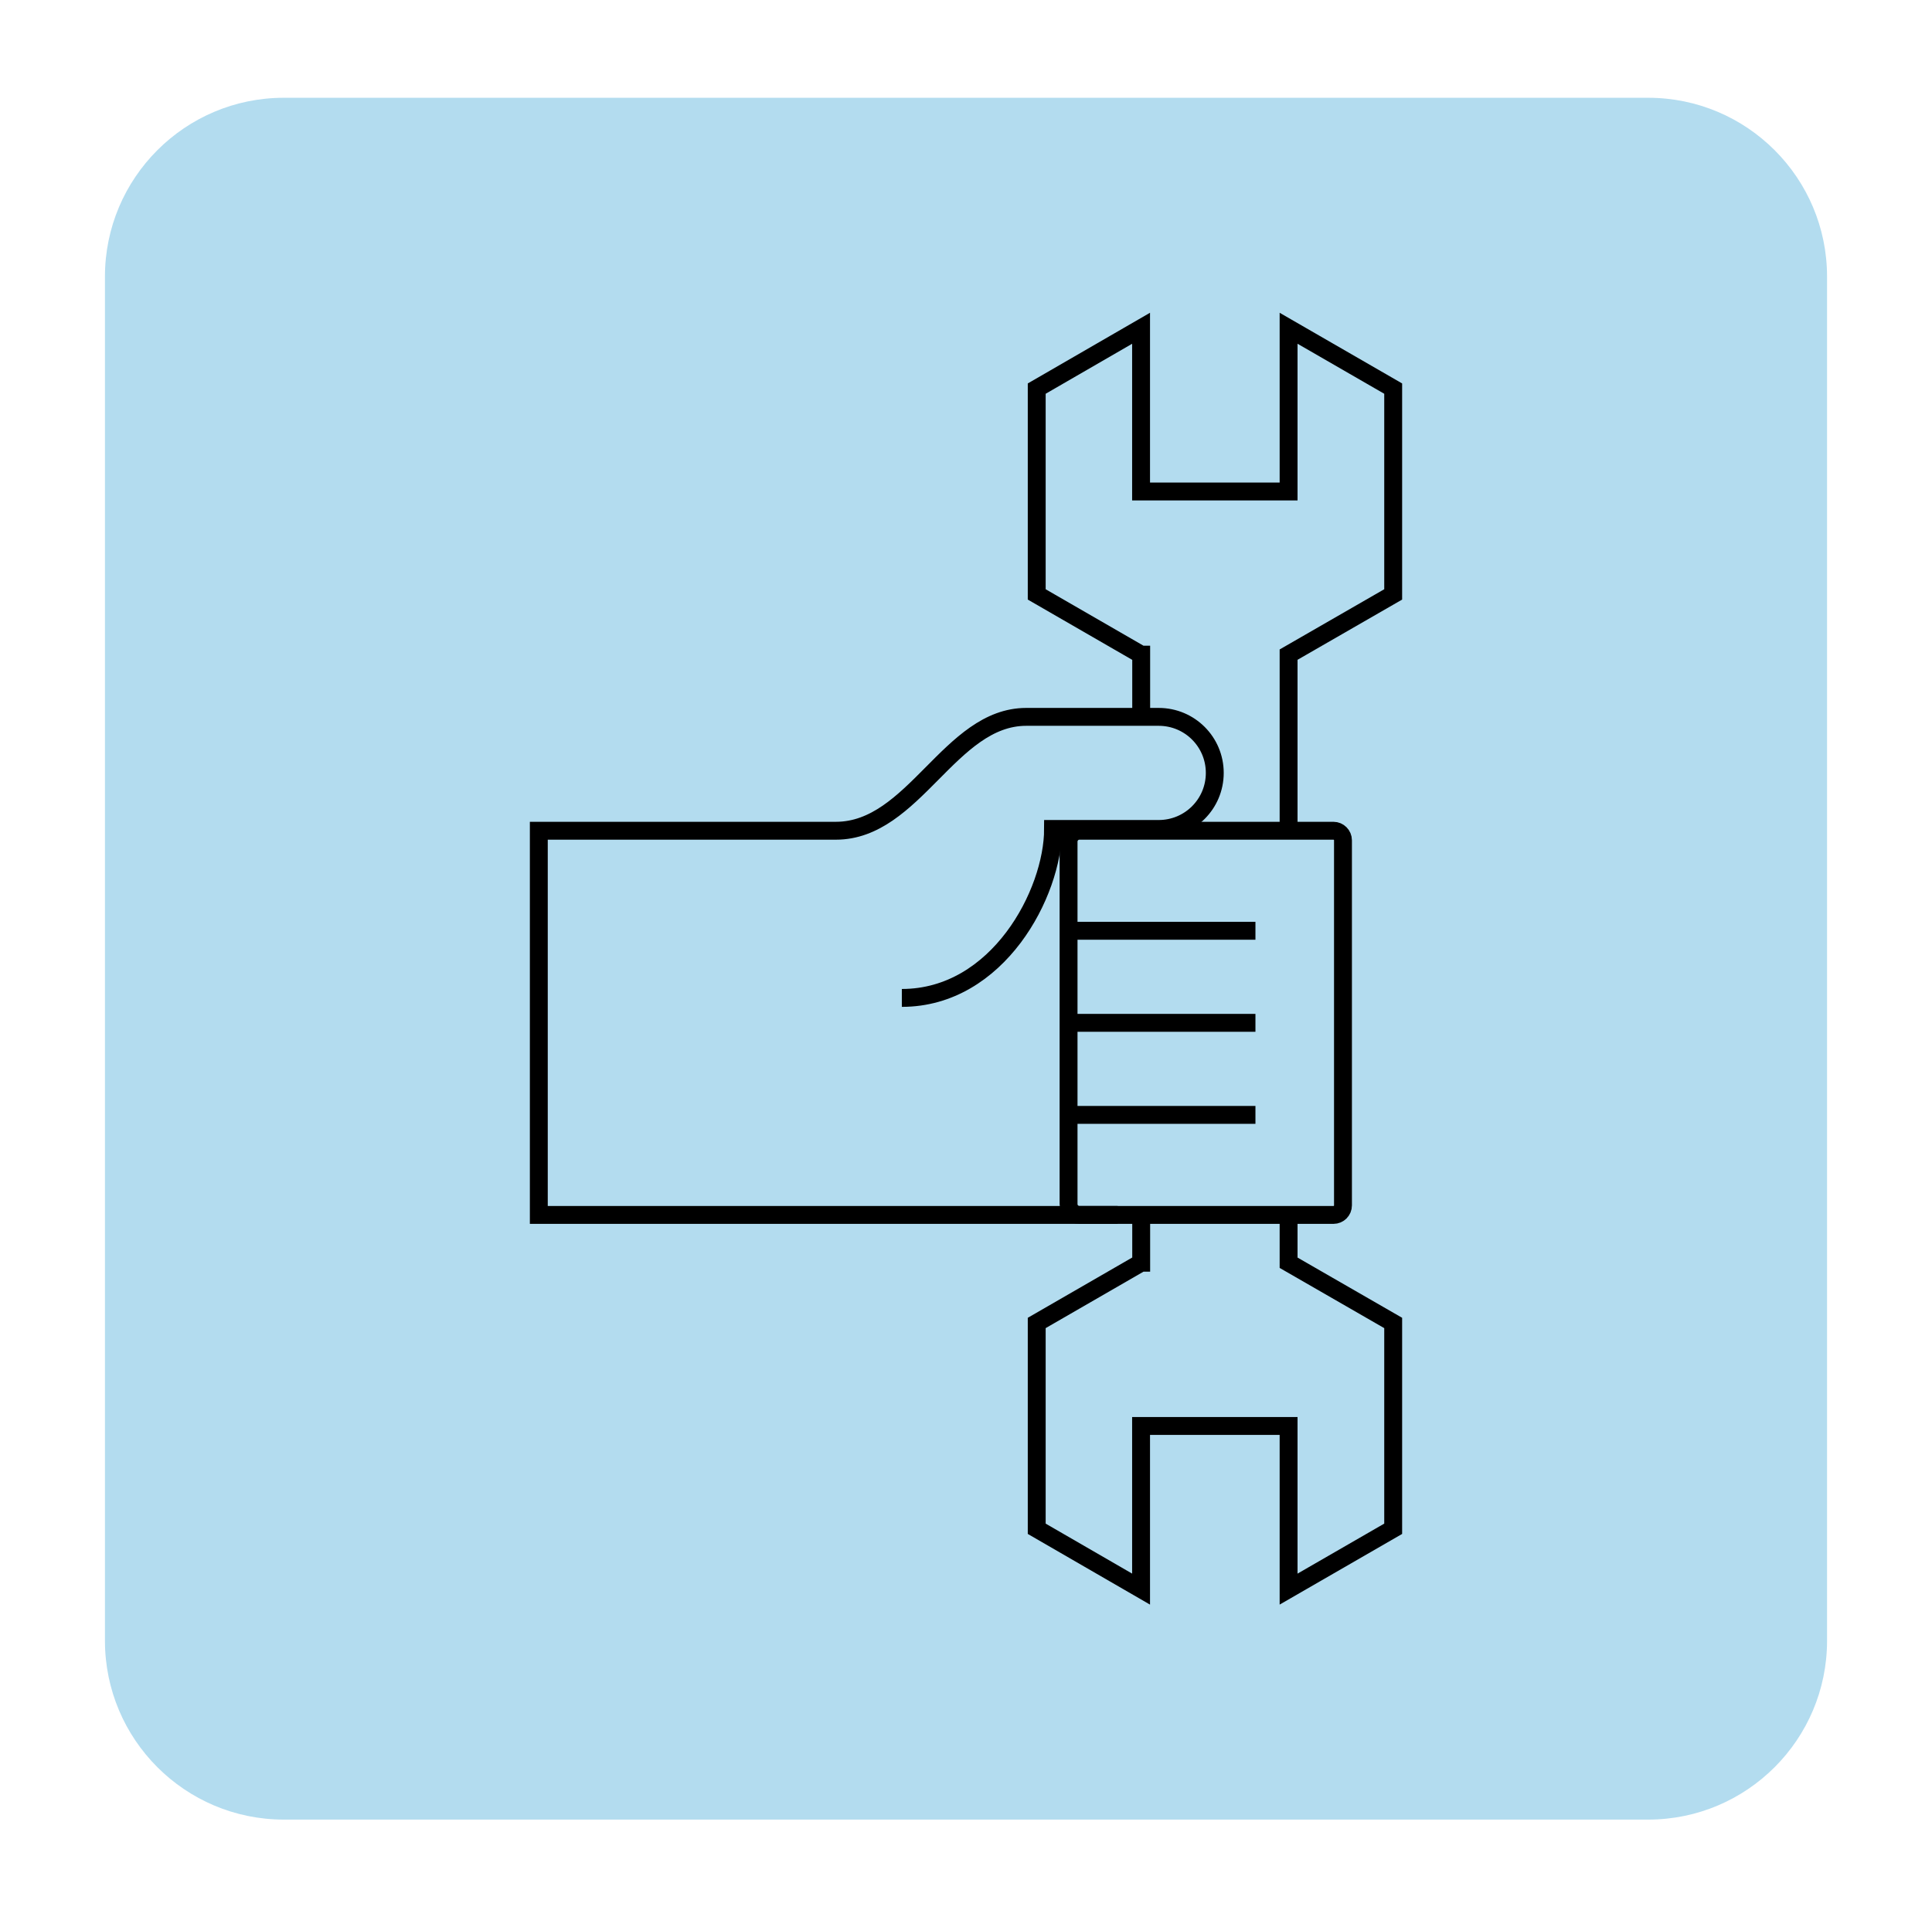 <?xml version="1.0" encoding="utf-8"?>
<!-- Generator: Adobe Illustrator 27.2.0, SVG Export Plug-In . SVG Version: 6.00 Build 0)  -->
<svg version="1.1" id="Livello_1" xmlns="http://www.w3.org/2000/svg" xmlns:xlink="http://www.w3.org/1999/xlink" x="0px" y="0px"
	 viewBox="0 0 1620 1608" style="enable-background:new 0 0 1620 1608;" xml:space="preserve">
<style type="text/css">
	.st0{opacity:0.3;fill:#008BC8;enable-background:new    ;}
	.st1{display:none;}
	.st2{display:inline;}
	.st3{fill:none;stroke:#000000;stroke-width:10;stroke-miterlimit:10;}
	.st4{display:inline;fill:none;stroke:#000000;stroke-width:10;stroke-miterlimit:10;}
	.st5{display:inline;fill:none;stroke:#000000;stroke-width:10;stroke-miterlimit:10;}
	.st6{fill:none;stroke:#01016C;stroke-width:8;stroke-linecap:round;stroke-linejoin:round;stroke-miterlimit:10;}
	.st7{fill:#01016C;}
	.st8{display:inline;fill:none;stroke:#4C4C4C;stroke-width:16.602;stroke-miterlimit:10;}
	.st9{fill:none;stroke:#4C4C4C;stroke-width:16.602;stroke-miterlimit:10;}
	.st10{display:inline;fill:none;stroke:#000000;stroke-width:15;stroke-miterlimit:10;}
	.st11{fill:none;stroke:#000000;stroke-width:15;stroke-miterlimit:10;}
	.st12{display:inline;fill:none;stroke:#4C4C4C;stroke-width:15;stroke-miterlimit:10;}
	.st13{fill:none;stroke:#4C4C4C;stroke-width:15;stroke-miterlimit:10;}
	.st14{display:inline;fill:none;stroke:#4C4C4C;stroke-width:16.823;stroke-miterlimit:10;}
	.st15{fill:none;stroke:#4C4C4C;stroke-width:16.823;stroke-miterlimit:10;}
	.st16{display:inline;fill:none;stroke:#000000;stroke-width:15;stroke-linecap:round;stroke-linejoin:round;stroke-miterlimit:10;}
	.st17{stroke:#000000;stroke-miterlimit:10;}
	.st18{display:inline;fill:none;stroke:#4C4C4C;stroke-width:10;stroke-miterlimit:10;}
</style>
<g id="Livello_1_00000087386550687066433920000015515827195291642785_">
	<path class="st0" d="M1382,1526H238c-82.8,0-150-67.2-150-150V232c0-82.8,67.2-150,150-150h1144c82.8,0,150,67.2,150,150v1144
		C1532,1458.8,1464.8,1526,1382,1526z"/>
	<g class="st1">
		<g class="st2">
			<path class="st3" d="M1146.8,645.4h99c43.8,0,79.3-35.5,79.3-79.3l0,0c0-43.8-35.5-79.3-79.3-79.3H1034"/>
			<path class="st3" d="M1146.8,962.6h99c43.8,0,79.3-35.5,79.3-79.3l0,0c0-43.8-35.5-79.3-79.3-79.3h-67"/>
			<path class="st3" d="M461.1,804h-87c-43.8,0-79.3-35.5-79.3-79.3l0,0c0-43.8,35.5-79.3,79.3-79.3h114.6"/>
			<path class="st3" d="M658.8,1121.1H374.1c-43.8,0-79.3-35.5-79.3-79.3l0,0c0-43.8,35.5-79.3,79.3-79.3h128.2"/>
			<path class="st3" d="M294.9,1359L294.9,1359c0-43.8,35.5-79.3,79.3-79.3h871.7c43.8,0,79.3-35.5,79.3-79.3l0,0
				c0-43.8-35.5-79.3-79.3-79.3h-263"/>
			<g>
				<line class="st3" x1="1210.3" y1="1279.7" x2="1210.3" y2="1187.6"/>
				<line class="st3" x1="1095.9" y1="1279.7" x2="1095.9" y2="1187.6"/>
				<line class="st3" x1="981.6" y1="1279.7" x2="981.6" y2="1187.6"/>
				<line class="st3" x1="867.2" y1="1279.7" x2="867.2" y2="1187.6"/>
				<line class="st3" x1="752.8" y1="1279.7" x2="752.8" y2="1187.6"/>
				<line class="st3" x1="638.4" y1="1279.7" x2="638.4" y2="1187.6"/>
				<line class="st3" x1="524.1" y1="1279.7" x2="524.1" y2="1187.6"/>
				<line class="st3" x1="409.7" y1="1279.7" x2="409.7" y2="1187.6"/>
			</g>
			<g>
				<line class="st3" x1="1210.3" y1="1121.1" x2="1210.3" y2="1029"/>
				<line class="st3" x1="1095.9" y1="1121.1" x2="1095.9" y2="1029"/>
				<line class="st3" x1="524.1" y1="1121.1" x2="524.1" y2="1029"/>
				<line class="st3" x1="409.7" y1="1121.1" x2="409.7" y2="1029"/>
			</g>
			<g>
				<line class="st3" x1="1210.3" y1="962.6" x2="1210.3" y2="870.4"/>
				<line class="st3" x1="409.7" y1="962.6" x2="409.7" y2="870.4"/>
			</g>
			<g>
				<line class="st3" x1="1210.3" y1="804" x2="1210.3" y2="711.9"/>
				<line class="st3" x1="409.7" y1="804" x2="409.7" y2="711.9"/>
			</g>
			<g>
				<line class="st3" x1="1210.3" y1="645.4" x2="1210.3" y2="553.3"/>
				<line class="st3" x1="524.1" y1="590.4" x2="524.1" y2="553.3"/>
				<line class="st3" x1="409.7" y1="645.4" x2="409.7" y2="553.3"/>
			</g>
			<g>
				<line class="st3" x1="1210.3" y1="486.9" x2="1210.3" y2="394.7"/>
				<line class="st3" x1="1095.9" y1="486.9" x2="1095.9" y2="394.7"/>
				<line class="st3" x1="981.6" y1="474.6" x2="981.6" y2="394.7"/>
				<line class="st3" x1="867.2" y1="438.8" x2="867.2" y2="394.7"/>
				<line class="st3" x1="752.8" y1="441.8" x2="752.8" y2="394.7"/>
				<path class="st3" d="M606.7,486.9H374.1c-43.8,0-79.3-35.5-79.3-79.3l0,0c0-43.8,35.5-79.3,79.3-79.3h871.7
					c43.8,0,79.3-35.5,79.3-79.3"/>
				<line class="st3" x1="638.4" y1="394.7" x2="638.4" y2="467"/>
				<line class="st3" x1="524.1" y1="486.9" x2="524.1" y2="394.7"/>
				<line class="st3" x1="409.7" y1="486.9" x2="409.7" y2="394.7"/>
			</g>
		</g>
		
			<ellipse transform="matrix(0.707 -0.707 0.707 0.707 -322.206 812.686)" class="st4" cx="819.9" cy="795.3" rx="308" ry="308"/>
		<g class="st2">
			<path class="st3" d="M931.8,967.5c-34.3,65.7-125.7,86.7-168.3,9.4c-34.2-62-11.6-143,28.5-196.7c29.3-39.3,67.2-87.4,19.8-155.1
				c44,23.2,78.3,51.2,96.4,97.8c12.9,33.1,19.7,81.4,8.4,119.4c-12.9,43.4-46.4,66.3-45.4,100.1
				C872.2,978.7,907.6,981.6,931.8,967.5z"/>
			<path class="st3" d="M822.1,1029.9c-121.4,25.5-172.6-127.4-117.2-218.1c30.3-48.5,35.6-73.5,28.4-119
				c11.9,11.6,19.5,24.1,24,36.9"/>
		</g>
	</g>
	<g class="st1">
		<path class="st5" d="M1184.1,1417.8H914.9c-27.6,0-50-22.4-50-50l0,0c0-27.6,22.4-50,50-50h219.2c27.6,0,50-22.4,50-50l0,0
			c0-27.6-22.4-50-50-50H914.9c-27.6,0-50-22.4-50-50l0,0c0-27.6,22.4-50,50-50h219.2c27.6,0,50-22.4,50-50l0,0
			c0-27.6-22.4-50-50-50H914.9c-27.6,0-50-22.4-50-50l0,0c0-27.6,22.4-50,50-50h219.2c27.6,0,50-22.4,50-50l0,0
			c0-27.6-22.4-50-50-50H914.9c-27.6,0-50-22.4-50-50l0,0c0-27.6,22.4-50,50-50h219.2c27.6,0,50-22.4,50-50l0,0
			c0-27.6-22.4-50-50-50H914.9c-27.6,0-50-22.4-50-50l0,0c0-27.6,22.4-50,50-50h219.2c27.6,0,50-22.4,50-50l0,0
			c0-27.6-22.4-50-50-50H914.9c-27.6,0-50-22.4-50-50l0,0c0-27.6,22.4-50,50-50h219.2c27.6,0,50-22.4,50-50l0,0
			c0-27.6-22.4-50-50-50H864.9"/>
		<g class="st2">
			<g>
				<polygon class="st3" points="1456.2,721.3 1456.2,622.6 1308.8,622.6 1308.8,432.5 1456.2,432.5 1456.2,333.7 1571,527.5 				
					"/>
			</g>
			<g>
				<polygon class="st3" points="1456.2,1302.1 1456.2,1203.4 1308.8,1203.4 1308.8,1013.3 1456.2,1013.3 1456.2,914.5 1571,1108.3 
									"/>
			</g>
		</g>
		<path class="st5" d="M550.6,779.1c-63-94.6-88.6-237.9-58-372.9c13.4-63.1,66-108,126-89.1c59.8,19.2,100.6,89.9,90.9,158.1
			c-4.4,30.5-18,55.2-37,71.7c-62.3,46.7-83.8,147-64.4,232.3"/>
		<path class="st5" d="M617,852.5c65.1,94.5,91.8,240.1,60.8,377.1c-13.4,63.1-66,108-126,89.1c-59.8-19.2-100.6-89.9-90.9-158.1
			c4.4-30.5,18-55.2,37-71.7c62.3-46.7,83.8-147.1,64.4-232.3"/>
		<rect x="364" y="779.1" class="st5" width="253" height="77.6"/>
	</g>
</g>
<g id="Livello_2_00000103237690529311762300000000013985671275309959_" class="st1">
	<g id="air_quality" class="st2">
		<polyline class="st6" points="1020.2,456.7 909.7,326.5 1039.9,215.9 		"/>
		<path class="st6" d="M919.8,330c287.8,29.1,500.5,283.5,476.8,573.1c-5.5,67-23.2,130.2-50.7,187.4"/>
		<polyline class="st6" points="440,927.6 382.4,1088.4 221.6,1031 		"/>
		<path class="st6" d="M380.5,1077.9c-118.7-263.8-4.7-575.2,257.9-699.5c60.8-28.8,124.3-45,187.6-49.8"/>
		<polyline class="st6" points="1137.9,1194.6 1306,1164.1 1336.6,1332.1 		"/>
		<path class="st6" d="M1297.8,1171c-169.1,234.7-495.8,291.7-734.7,126.4c-55.3-38.3-101.1-85.2-136.9-137.6"/>
		<g>
			<path class="st6" d="M981.1,708.9c0-52.5,42.6-95.1,95.1-95.1s95.1,42.6,95.1,95.1s-42.6,95.1-95.1,95.1H791"/>
			<line class="st6" x1="715" y1="804" x2="657.9" y2="804"/>
			<line class="st6" x1="581.9" y1="804" x2="562.9" y2="804"/>
			<path class="st6" d="M867,994.1c0,63,51.1,114.1,114.1,114.1s114.1-51.1,114.1-114.1S1044.1,880,981.1,880H715"/>
			<line class="st6" x1="638.9" y1="880" x2="619.9" y2="880"/>
			<circle class="st7" cx="791" cy="727.9" r="19"/>
			<line class="st6" x1="867" y1="727.9" x2="905.1" y2="727.9"/>
		</g>
	</g>
</g>
<g class="st1">
	<path class="st8" d="M440.1,1176.9"/>
	<path class="st8" d="M916,1176.9h152.6l58.1,58.1h123l58.2-58.1V515.3c0-19.2-15.5-34.7-34.7-34.7H911.4"/>
	<path class="st8" d="M916,1176.9"/>
	<line class="st8" x1="1068.5" y1="1176.9" x2="1307.9" y2="1176.9"/>
	<polyline class="st8" points="828.3,569 1082.9,569 1082.9,1088.5 879.3,1088.5 	"/>
	<g class="st2">
		<path class="st9" d="M1026.9,569"/>
		<line class="st9" x1="828.3" y1="643.2" x2="1026.9" y2="643.2"/>
		<line class="st9" x1="874" y1="717.4" x2="1026.9" y2="717.4"/>
		<line class="st9" x1="874" y1="791.6" x2="1026.9" y2="791.6"/>
		<line class="st9" x1="874" y1="865.8" x2="1026.9" y2="865.8"/>
		<line class="st9" x1="874" y1="940" x2="1026.9" y2="940"/>
		<line class="st9" x1="874" y1="1010.9" x2="1026.9" y2="1014.3"/>
		<line class="st9" x1="891.3" y1="1088.5" x2="1026.9" y2="1088.5"/>
	</g>
</g>
<g>
	<g class="st1">
		<path class="st10" d="M979.4,494.9H1370c19.7,19.7,30.7,30.7,50.3,50.3v571.7c-19.7,19.7-30.7,30.7-50.3,50.3H979.4"/>
		<polyline class="st10" points="891.7,596.6 1162.9,596.6 1162.9,1065.5 966.4,1065.5 		"/>
		<g class="st2">
			<line class="st11" x1="1046.5" y1="690.4" x2="1091.7" y2="690.4"/>
			<line class="st11" x1="1046.5" y1="784.2" x2="1091.7" y2="784.2"/>
			<line class="st11" x1="1046.5" y1="877.9" x2="1091.7" y2="877.9"/>
			<line class="st11" x1="1046.5" y1="971.7" x2="1091.7" y2="971.7"/>
			<line class="st11" x1="952.7" y1="690.4" x2="998" y2="690.4"/>
			<line class="st11" x1="952.7" y1="784.2" x2="998" y2="784.2"/>
			<line class="st11" x1="952.7" y1="877.9" x2="998" y2="877.9"/>
			<line class="st11" x1="952.7" y1="971.7" x2="998" y2="971.7"/>
		</g>
	</g>
	<g>
		<polyline class="st11" points="1080.5,696.7 1080.5,549 1168.2,498.5 1168.2,325.9 1080.5,275.3 1080.5,412.2 956.8,412.2 
			956.8,275.3 869.3,325.9 869.3,498.5 956.8,549 956.9,549 956.9,601.2 		"/>
		<polyline class="st11" points="956.9,1018.9 956.9,1059 956.8,1059 869.3,1109.5 869.3,1282.1 956.8,1332.7 956.8,1195.9 
			1080.5,1195.9 1080.5,1332.7 1168.2,1282.1 1168.2,1109.5 1080.5,1059 1080.5,1018.9 		"/>
		<path class="st11" d="M1118.1,1018.9h-213c-5,0-9.1-4.1-9.1-9.1v-304c0-5,4.1-9.1,9.1-9.1h213c4.4,0,8,3.6,8,8v306.2
			C1126.1,1015.3,1122.6,1018.9,1118.1,1018.9z"/>
		<path class="st11" d="M937.2,1018.9H451.8V696.7c0,0,183.5,0,249.1,0c65.6,0,95.5-95.5,159.6-95.5h111.1c26,0,47,21,47,47l0,0
			c0,26-21,47-47,47H883c0,53.7-46.2,141.7-126.8,141.7"/>
		<line class="st11" x1="1052.7" y1="780.6" x2="896" y2="780.6"/>
		<line class="st11" x1="1052.7" y1="857.8" x2="896" y2="857.8"/>
		<line class="st11" x1="1052.7" y1="935" x2="896" y2="935"/>
	</g>
</g>
<g class="st1">
	<polyline class="st12" points="450.3,845.2 450.3,563.6 334.8,563.6 835.3,240.4 1335.8,563.6 1220.4,563.6 1220.4,1299.2 
		840.2,1299.2 	"/>
</g>
<g class="st1">
	<circle class="st12" cx="532.2" cy="1001.4" r="100.9"/>
	<path class="st12" d="M610.9,1064.5c32.8,15.4,60.3,40.1,79.2,70.8v116.4"/>
	<path class="st12" d="M374.2,1251.7v-116.4c18.8-30.6,46.4-55.4,79.2-70.8"/>
	<line class="st12" x1="690.1" y1="978.5" x2="434.1" y2="978.5"/>
	<g class="st2">
		<polygon class="st13" points="360,1388.9 290.5,1388.9 316.2,1433.4 403.9,1433.4 429.6,1388.9 634.7,1388.9 660.4,1433.4 
			748.1,1433.4 773.8,1388.9 704.2,1388.9 704.2,1326 773.8,1326 748.1,1281.5 660.4,1281.5 634.7,1326 634.7,1326 429.6,1326 
			429.6,1326 403.9,1281.5 316.2,1281.5 290.5,1326 360,1326 		"/>
	</g>
</g>
<g class="st1">
	
		<ellipse transform="matrix(0.707 -0.707 0.707 0.707 -323.051 812.264)" class="st14" cx="819" cy="796.1" rx="279.5" ry="279.5"/>
	<g class="st2">
		<path class="st15" d="M609.6,516.3h-195c-39.7,0-71.9-32.2-71.9-71.9l0,0c0-39.7,32.2-71.9,71.9-71.9h790.9
			c39.7,0,71.9-32.2,71.9-71.9"/>
		<path class="st15" d="M1115.7,660.1h89.8c39.7,0,71.9-32.2,71.9-71.9l0,0c0-39.7-32.2-71.9-71.9-71.9H1011"/>
		<path class="st15" d="M492.8,804h-78.3c-39.7,0-71.9-32.2-71.9-71.9l0,0c0-39.7,32.2-71.9,71.9-71.9h107.1"/>
		<path class="st15" d="M1108.3,947.9h97.2c39.7,0,71.9-32.2,71.9-71.9l0,0c0-39.7-32.2-71.9-71.9-71.9h-60.4"/>
		<path class="st15" d="M670.9,1091.7H414.5c-39.7,0-71.9-32.2-71.9-71.9l0,0c0-39.7,32.2-71.9,71.9-71.9h115.1"/>
		<path class="st15" d="M342.6,1307.6c0-39.7,32.2-71.9,71.9-71.9h790.9c39.7,0,71.9-32.2,71.9-71.9l0,0c0-39.7-32.2-71.9-71.9-71.9
			H970.7"/>
		<g>
			<line class="st15" x1="1173.2" y1="1235.6" x2="1173.2" y2="1152"/>
			<line class="st15" x1="1069.4" y1="1235.6" x2="1069.4" y2="1152"/>
			<line class="st15" x1="965.7" y1="1235.6" x2="965.7" y2="1152"/>
			<line class="st15" x1="861.9" y1="1235.6" x2="861.9" y2="1152"/>
			<line class="st15" x1="758.1" y1="1235.6" x2="758.1" y2="1152"/>
			<line class="st15" x1="654.3" y1="1235.6" x2="654.3" y2="1152"/>
			<line class="st15" x1="550.6" y1="1235.6" x2="550.6" y2="1152"/>
			<line class="st15" x1="446.8" y1="1235.6" x2="446.8" y2="1152"/>
		</g>
		<g>
			<line class="st15" x1="1173.2" y1="1091.7" x2="1173.2" y2="1008.1"/>
			<line class="st15" x1="1069.4" y1="1091.7" x2="1069.4" y2="1008.1"/>
			<line class="st15" x1="550.6" y1="1091.7" x2="550.6" y2="1008.1"/>
			<line class="st15" x1="446.8" y1="1091.7" x2="446.8" y2="1008.1"/>
		</g>
		<g>
			<line class="st15" x1="1173.2" y1="947.9" x2="1173.2" y2="864.3"/>
			<line class="st15" x1="446.8" y1="947.9" x2="446.8" y2="864.3"/>
		</g>
		<g>
			<line class="st15" x1="1173.2" y1="804" x2="1173.2" y2="720.4"/>
			<line class="st15" x1="446.8" y1="804" x2="446.8" y2="720.4"/>
		</g>
		<g>
			<line class="st15" x1="1173.2" y1="660.1" x2="1173.2" y2="576.5"/>
			<line class="st15" x1="550.6" y1="604.3" x2="550.6" y2="576.5"/>
			<line class="st15" x1="550.6" y1="610" x2="550.6" y2="604.3"/>
			<line class="st15" x1="446.8" y1="660.1" x2="446.8" y2="576.5"/>
		</g>
		<g>
			<line class="st15" x1="1173.2" y1="516.3" x2="1173.2" y2="432.6"/>
			<line class="st15" x1="1069.4" y1="516.3" x2="1069.4" y2="432.6"/>
			<line class="st15" x1="965.7" y1="504.6" x2="965.7" y2="432.6"/>
			<line class="st15" x1="861.9" y1="472.7" x2="861.9" y2="432.6"/>
			<line class="st15" x1="758.1" y1="475.3" x2="758.1" y2="432.6"/>
			<line class="st15" x1="654.3" y1="500.7" x2="654.3" y2="432.6"/>
			<line class="st15" x1="550.6" y1="516.3" x2="550.6" y2="432.6"/>
			<line class="st15" x1="446.8" y1="516.3" x2="446.8" y2="432.6"/>
		</g>
	</g>
	<g class="st2">
		<line class="st15" x1="819" y1="587.8" x2="819" y2="1004.4"/>
		<line class="st15" x1="638.6" y1="691.9" x2="999.4" y2="900.2"/>
		<line class="st15" x1="638.6" y1="900.2" x2="999.4" y2="691.9"/>
		<line class="st15" x1="819" y1="669.5" x2="720.4" y2="612.6"/>
		<line class="st15" x1="819" y1="669.5" x2="917.6" y2="612.5"/>
		<line class="st15" x1="709.3" y1="732.8" x2="610.7" y2="789.7"/>
		<line class="st15" x1="709.3" y1="732.8" x2="709.3" y2="618.9"/>
		<line class="st15" x1="709.3" y1="859.4" x2="709.3" y2="973.2"/>
		<line class="st15" x1="709.3" y1="859.4" x2="610.7" y2="802.5"/>
		<line class="st15" x1="819" y1="922.7" x2="917.6" y2="979.6"/>
		<line class="st15" x1="819" y1="922.7" x2="720.4" y2="979.7"/>
		<line class="st15" x1="928.6" y1="859.4" x2="1027.2" y2="802.4"/>
		<line class="st15" x1="928.6" y1="859.4" x2="928.6" y2="973.3"/>
		<line class="st15" x1="928.6" y1="732.8" x2="928.6" y2="618.9"/>
		<line class="st15" x1="928.6" y1="732.8" x2="1027.2" y2="789.7"/>
	</g>
</g>
<g id="water_treatment" class="st1">
	<path class="st16" d="M726.1,1211.7c-62-17.9-115.9-55.2-154.6-104.8c-23-29.6-40.7-63.5-51.5-100.4"/>
	<line class="st16" x1="289.8" y1="854.3" x2="1330.2" y2="854.3"/>
	<path class="st16" d="M407.3,922.4c0,221.6,181.5,401.3,404,401.8c222.1,0.5,401.5-178.8,401.5-399.8"/>
	<path class="st16" d="M1206,854.3c-52.7-283.4-397.5-570.6-397.5-570.6S464.9,572,413.6,854.3"/>
	<g class="st2">
		<circle class="st17" cx="810" cy="753.7" r="16.8"/>
		<circle class="st17" cx="910.7" cy="585.8" r="16.8"/>
		<circle class="st17" cx="709.3" cy="585.8" r="16.8"/>
		<circle class="st17" cx="810" cy="418" r="16.8"/>
		<circle class="st17" cx="1011.4" cy="753.7" r="16.8"/>
		<circle class="st17" cx="608.6" cy="753.7" r="16.8"/>
	</g>
</g>
<g class="st1">
	<path class="st12" d="M1359.2,483.4H951.9c-3.2,0-5.8-2.6-5.8-5.8V210.8c0-3.2,2.6-5.8,5.8-5.8h407.2c3.2,0,5.8,2.6,5.8,5.8v266.8
		C1365,480.8,1362.4,483.4,1359.2,483.4z"/>
	<path class="st12" d="M1358.3,890.7H907.7c-3.7,0-6.7-3-6.7-6.7V581.1c0-3.7,3-6.7,6.7-6.7h450.6c3.7,0,6.7,3,6.7,6.7V884
		C1365,887.7,1362,890.7,1358.3,890.7z"/>
	<path class="st12" d="M1357.3,1345.9H856.9c-4.2,0-7.7-3.4-7.7-7.7V993.8c0-4.2,3.4-7.7,7.7-7.7h500.4c4.2,0,7.7,3.4,7.7,7.7v344.4
		C1365,1342.5,1361.5,1345.9,1357.3,1345.9z"/>
	
		<rect x="1057.4" y="207.9" transform="matrix(-1.836970e-16 1 -1 -1.836970e-16 1483.709 -795.338)" class="st12" width="164.2" height="272.7"/>
	
		<rect x="1020.9" y="583.4" transform="matrix(-1.836970e-16 1 -1 -1.836970e-16 1847.156 -382.007)" class="st12" width="187.4" height="298.3"/>
	
		<rect x="978.8" y="1002.2" transform="matrix(-1.836970e-16 1 -1 -1.836970e-16 2251.931 80.124)" class="st12" width="214.2" height="327.7"/>
</g>
<g class="st1">
	<g class="st2">
		<polygon class="st13" points="363.8,569.3 363.8,474.4 303,509.5 303,629.1 363.8,664.2 363.8,943.8 303,978.9 303,1098.5 
			363.8,1133.6 363.8,1038.7 449.5,1038.7 449.5,1133.6 510.2,1098.5 510.2,978.9 449.5,943.8 449.5,943.8 449.5,664.2 449.5,664.2 
			510.2,629.1 510.2,509.5 449.5,474.4 449.5,569.3 		"/>
	</g>
</g>
<g class="st1">
	<path class="st18" d="M1161.9,388c-9.4,18-34.5,23.8-46.1,2.6c-9.4-17-3.2-39.2,7.8-53.9c8-10.8,18.4-24,5.4-42.5
		c12,6.3,21.5,18,26.4,30.8c3.5,9.1,5.4,18.3,2.3,28.7c-3.5,11.9-12.7,18.2-12.4,27.4C1145.5,391.1,1155.2,391.9,1161.9,388z"/>
</g>
<g class="st1">
	<path class="st18" d="M1144.8,770c-9.3,17.7-33.9,23.4-45.4,2.5c-9.2-16.7-3.1-38.6,7.7-53.1c7.9-10.6,18.1-23.6,5.3-41.9
		c11.9,6.2,21.1,13.8,26,26.4c3.5,8.9,5.3,22,2.3,32.2c-3.5,11.7-12.5,17.9-12.2,27C1128.7,773,1138.3,773.8,1144.8,770z"/>
	<path class="st18" d="M1115.2,786.8c-32.7,6.9-46.6-34.4-31.6-58.8c8.2-13.1,9.6-19.8,7.7-32.1c3.2,3.1,5.3,6.5,6.5,10"/>
</g>
<g class="st1">
	<path class="st18" d="M1119.1,1207.4c-9.3,17.7-33.9,23.4-45.4,2.5c-9.2-16.7-3.1-38.6,7.7-53.1c7.9-10.6,16.1-27.6,3.3-45.9
		c11.9,6.2,23.1,17.8,28,30.4c3.5,8.9,5.3,22,2.3,32.2c-3.5,11.7-12.5,17.9-12.2,27C1103,1210.4,1112.6,1211.2,1119.1,1207.4z"/>
	<path class="st18" d="M1089.5,1224.3c-32.7,6.9-46.6-34.4-31.6-58.8c8.2-13.1,9.6-19.8,7.7-32.1c3.2,3.1,5.3,6.5,6.5,10"/>
	<path class="st18" d="M1076.9,1225c-35.5,1-41.5-16.3-44.3-39.3c2.2-13.9,7.1-24.8,7.7-36.1c3.2,3.1,5.3,5.5,6.5,9"/>
</g>
</svg>
